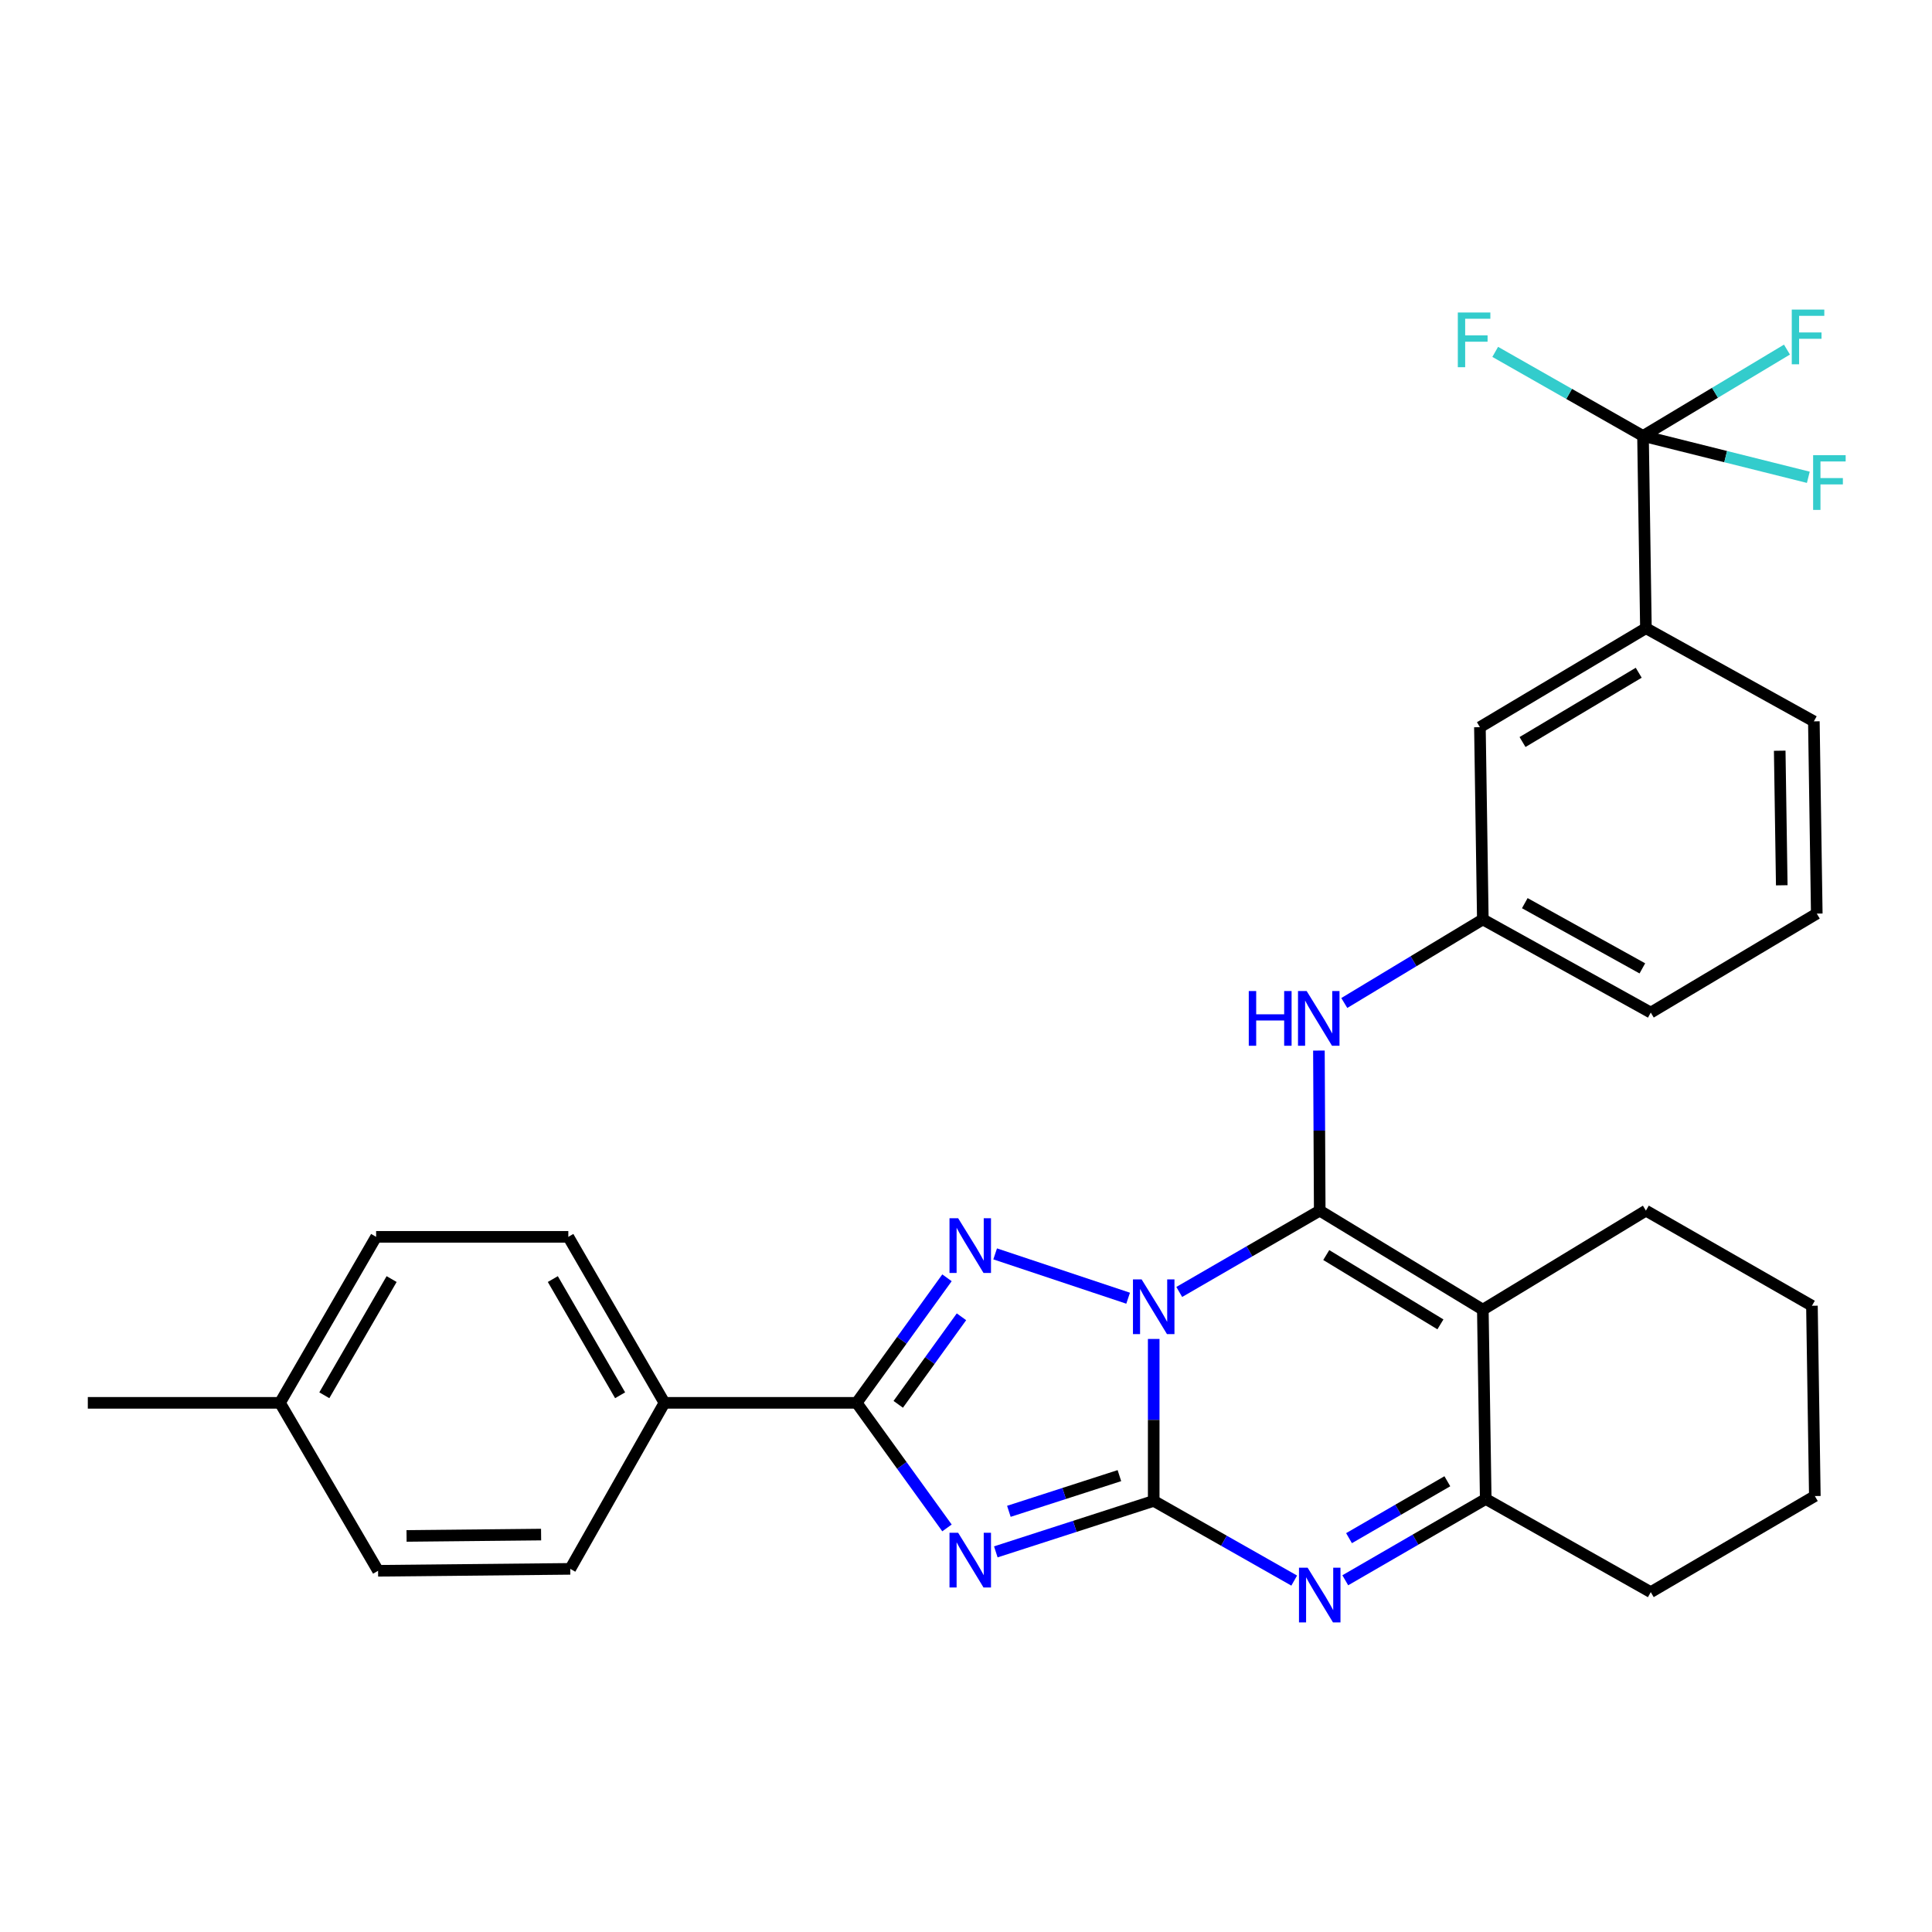 <?xml version='1.0' encoding='iso-8859-1'?>
<svg version='1.1' baseProfile='full'
              xmlns='http://www.w3.org/2000/svg'
                      xmlns:rdkit='http://www.rdkit.org/xml'
                      xmlns:xlink='http://www.w3.org/1999/xlink'
                  xml:space='preserve'
width='1000px' height='1000px' viewBox='0 0 1000 1000'>
<!-- END OF HEADER -->
<rect style='opacity:1.0;fill:#FFFFFF;stroke:none' width='1000' height='1000' x='0' y='0'> </rect>
<path class='bond-0' d='M 597.158,693.04 L 597.158,734.948' style='fill:none;fill-rule:evenodd;stroke:#0000FF;stroke-width:6px;stroke-linecap:butt;stroke-linejoin:miter;stroke-opacity:1' />
<path class='bond-0' d='M 597.158,734.948 L 597.158,776.856' style='fill:none;fill-rule:evenodd;stroke:#000000;stroke-width:6px;stroke-linecap:butt;stroke-linejoin:miter;stroke-opacity:1' />
<path class='bond-1' d='M 610.38,668.714 L 646.735,647.67' style='fill:none;fill-rule:evenodd;stroke:#0000FF;stroke-width:6px;stroke-linecap:butt;stroke-linejoin:miter;stroke-opacity:1' />
<path class='bond-1' d='M 646.735,647.67 L 683.09,626.626' style='fill:none;fill-rule:evenodd;stroke:#000000;stroke-width:6px;stroke-linecap:butt;stroke-linejoin:miter;stroke-opacity:1' />
<path class='bond-3' d='M 583.915,671.953 L 515.092,649.01' style='fill:none;fill-rule:evenodd;stroke:#0000FF;stroke-width:6px;stroke-linecap:butt;stroke-linejoin:miter;stroke-opacity:1' />
<path class='bond-2' d='M 597.158,776.856 L 556.295,790.05' style='fill:none;fill-rule:evenodd;stroke:#000000;stroke-width:6px;stroke-linecap:butt;stroke-linejoin:miter;stroke-opacity:1' />
<path class='bond-2' d='M 556.295,790.05 L 515.433,803.245' style='fill:none;fill-rule:evenodd;stroke:#0000FF;stroke-width:6px;stroke-linecap:butt;stroke-linejoin:miter;stroke-opacity:1' />
<path class='bond-2' d='M 579.4,763.784 L 550.796,773.02' style='fill:none;fill-rule:evenodd;stroke:#000000;stroke-width:6px;stroke-linecap:butt;stroke-linejoin:miter;stroke-opacity:1' />
<path class='bond-2' d='M 550.796,773.02 L 522.192,782.256' style='fill:none;fill-rule:evenodd;stroke:#0000FF;stroke-width:6px;stroke-linecap:butt;stroke-linejoin:miter;stroke-opacity:1' />
<path class='bond-6' d='M 597.158,776.856 L 633.519,797.483' style='fill:none;fill-rule:evenodd;stroke:#000000;stroke-width:6px;stroke-linecap:butt;stroke-linejoin:miter;stroke-opacity:1' />
<path class='bond-6' d='M 633.519,797.483 L 669.88,818.11' style='fill:none;fill-rule:evenodd;stroke:#0000FF;stroke-width:6px;stroke-linecap:butt;stroke-linejoin:miter;stroke-opacity:1' />
<path class='bond-4' d='M 683.09,626.626 L 767.511,677.879' style='fill:none;fill-rule:evenodd;stroke:#000000;stroke-width:6px;stroke-linecap:butt;stroke-linejoin:miter;stroke-opacity:1' />
<path class='bond-4' d='M 686.466,649.612 L 745.56,685.489' style='fill:none;fill-rule:evenodd;stroke:#000000;stroke-width:6px;stroke-linecap:butt;stroke-linejoin:miter;stroke-opacity:1' />
<path class='bond-9' d='M 683.09,626.626 L 682.879,585.198' style='fill:none;fill-rule:evenodd;stroke:#000000;stroke-width:6px;stroke-linecap:butt;stroke-linejoin:miter;stroke-opacity:1' />
<path class='bond-9' d='M 682.879,585.198 L 682.668,543.77' style='fill:none;fill-rule:evenodd;stroke:#0000FF;stroke-width:6px;stroke-linecap:butt;stroke-linejoin:miter;stroke-opacity:1' />
<path class='bond-30' d='M 490.159,790.848 L 466.784,758.479' style='fill:none;fill-rule:evenodd;stroke:#0000FF;stroke-width:6px;stroke-linecap:butt;stroke-linejoin:miter;stroke-opacity:1' />
<path class='bond-30' d='M 466.784,758.479 L 443.409,726.11' style='fill:none;fill-rule:evenodd;stroke:#000000;stroke-width:6px;stroke-linecap:butt;stroke-linejoin:miter;stroke-opacity:1' />
<path class='bond-5' d='M 490.158,661.382 L 466.783,693.746' style='fill:none;fill-rule:evenodd;stroke:#0000FF;stroke-width:6px;stroke-linecap:butt;stroke-linejoin:miter;stroke-opacity:1' />
<path class='bond-5' d='M 466.783,693.746 L 443.409,726.11' style='fill:none;fill-rule:evenodd;stroke:#000000;stroke-width:6px;stroke-linecap:butt;stroke-linejoin:miter;stroke-opacity:1' />
<path class='bond-5' d='M 497.654,681.569 L 481.291,704.224' style='fill:none;fill-rule:evenodd;stroke:#0000FF;stroke-width:6px;stroke-linecap:butt;stroke-linejoin:miter;stroke-opacity:1' />
<path class='bond-5' d='M 481.291,704.224 L 464.929,726.879' style='fill:none;fill-rule:evenodd;stroke:#000000;stroke-width:6px;stroke-linecap:butt;stroke-linejoin:miter;stroke-opacity:1' />
<path class='bond-7' d='M 767.511,677.879 L 769.012,775.872' style='fill:none;fill-rule:evenodd;stroke:#000000;stroke-width:6px;stroke-linecap:butt;stroke-linejoin:miter;stroke-opacity:1' />
<path class='bond-19' d='M 767.511,677.879 L 851.922,626.626' style='fill:none;fill-rule:evenodd;stroke:#000000;stroke-width:6px;stroke-linecap:butt;stroke-linejoin:miter;stroke-opacity:1' />
<path class='bond-11' d='M 443.409,726.11 L 343.925,726.11' style='fill:none;fill-rule:evenodd;stroke:#000000;stroke-width:6px;stroke-linecap:butt;stroke-linejoin:miter;stroke-opacity:1' />
<path class='bond-31' d='M 696.312,817.951 L 732.662,796.911' style='fill:none;fill-rule:evenodd;stroke:#0000FF;stroke-width:6px;stroke-linecap:butt;stroke-linejoin:miter;stroke-opacity:1' />
<path class='bond-31' d='M 732.662,796.911 L 769.012,775.872' style='fill:none;fill-rule:evenodd;stroke:#000000;stroke-width:6px;stroke-linecap:butt;stroke-linejoin:miter;stroke-opacity:1' />
<path class='bond-31' d='M 698.252,796.15 L 723.697,781.422' style='fill:none;fill-rule:evenodd;stroke:#0000FF;stroke-width:6px;stroke-linecap:butt;stroke-linejoin:miter;stroke-opacity:1' />
<path class='bond-31' d='M 723.697,781.422 L 749.142,766.694' style='fill:none;fill-rule:evenodd;stroke:#000000;stroke-width:6px;stroke-linecap:butt;stroke-linejoin:miter;stroke-opacity:1' />
<path class='bond-23' d='M 769.012,775.872 L 854.437,824.092' style='fill:none;fill-rule:evenodd;stroke:#000000;stroke-width:6px;stroke-linecap:butt;stroke-linejoin:miter;stroke-opacity:1' />
<path class='bond-8' d='M 850.42,225.65 L 851.922,325.153' style='fill:none;fill-rule:evenodd;stroke:#000000;stroke-width:6px;stroke-linecap:butt;stroke-linejoin:miter;stroke-opacity:1' />
<path class='bond-14' d='M 850.42,225.65 L 893.203,236.346' style='fill:none;fill-rule:evenodd;stroke:#000000;stroke-width:6px;stroke-linecap:butt;stroke-linejoin:miter;stroke-opacity:1' />
<path class='bond-14' d='M 893.203,236.346 L 935.985,247.043' style='fill:none;fill-rule:evenodd;stroke:#33CCCC;stroke-width:6px;stroke-linecap:butt;stroke-linejoin:miter;stroke-opacity:1' />
<path class='bond-15' d='M 850.42,225.65 L 887.673,203.296' style='fill:none;fill-rule:evenodd;stroke:#000000;stroke-width:6px;stroke-linecap:butt;stroke-linejoin:miter;stroke-opacity:1' />
<path class='bond-15' d='M 887.673,203.296 L 924.925,180.943' style='fill:none;fill-rule:evenodd;stroke:#33CCCC;stroke-width:6px;stroke-linecap:butt;stroke-linejoin:miter;stroke-opacity:1' />
<path class='bond-16' d='M 850.42,225.65 L 812.171,203.889' style='fill:none;fill-rule:evenodd;stroke:#000000;stroke-width:6px;stroke-linecap:butt;stroke-linejoin:miter;stroke-opacity:1' />
<path class='bond-16' d='M 812.171,203.889 L 773.922,182.129' style='fill:none;fill-rule:evenodd;stroke:#33CCCC;stroke-width:6px;stroke-linecap:butt;stroke-linejoin:miter;stroke-opacity:1' />
<path class='bond-12' d='M 695.803,519.148 L 731.657,497.519' style='fill:none;fill-rule:evenodd;stroke:#0000FF;stroke-width:6px;stroke-linecap:butt;stroke-linejoin:miter;stroke-opacity:1' />
<path class='bond-12' d='M 731.657,497.519 L 767.511,475.89' style='fill:none;fill-rule:evenodd;stroke:#000000;stroke-width:6px;stroke-linecap:butt;stroke-linejoin:miter;stroke-opacity:1' />
<path class='bond-10' d='M 851.922,325.153 L 766,376.386' style='fill:none;fill-rule:evenodd;stroke:#000000;stroke-width:6px;stroke-linecap:butt;stroke-linejoin:miter;stroke-opacity:1' />
<path class='bond-10' d='M 848.199,348.209 L 788.053,384.072' style='fill:none;fill-rule:evenodd;stroke:#000000;stroke-width:6px;stroke-linecap:butt;stroke-linejoin:miter;stroke-opacity:1' />
<path class='bond-34' d='M 851.922,325.153 L 938.848,373.374' style='fill:none;fill-rule:evenodd;stroke:#000000;stroke-width:6px;stroke-linecap:butt;stroke-linejoin:miter;stroke-opacity:1' />
<path class='bond-17' d='M 343.925,726.11 L 294.163,640.188' style='fill:none;fill-rule:evenodd;stroke:#000000;stroke-width:6px;stroke-linecap:butt;stroke-linejoin:miter;stroke-opacity:1' />
<path class='bond-17' d='M 320.974,722.191 L 286.141,662.045' style='fill:none;fill-rule:evenodd;stroke:#000000;stroke-width:6px;stroke-linecap:butt;stroke-linejoin:miter;stroke-opacity:1' />
<path class='bond-18' d='M 343.925,726.11 L 295.168,812.042' style='fill:none;fill-rule:evenodd;stroke:#000000;stroke-width:6px;stroke-linecap:butt;stroke-linejoin:miter;stroke-opacity:1' />
<path class='bond-13' d='M 767.511,475.89 L 766,376.386' style='fill:none;fill-rule:evenodd;stroke:#000000;stroke-width:6px;stroke-linecap:butt;stroke-linejoin:miter;stroke-opacity:1' />
<path class='bond-26' d='M 767.511,475.89 L 854.437,524.11' style='fill:none;fill-rule:evenodd;stroke:#000000;stroke-width:6px;stroke-linecap:butt;stroke-linejoin:miter;stroke-opacity:1' />
<path class='bond-26' d='M 789.231,467.473 L 850.08,501.228' style='fill:none;fill-rule:evenodd;stroke:#000000;stroke-width:6px;stroke-linecap:butt;stroke-linejoin:miter;stroke-opacity:1' />
<path class='bond-20' d='M 294.163,640.188 L 194.68,640.188' style='fill:none;fill-rule:evenodd;stroke:#000000;stroke-width:6px;stroke-linecap:butt;stroke-linejoin:miter;stroke-opacity:1' />
<path class='bond-21' d='M 295.168,812.042 L 195.694,813.036' style='fill:none;fill-rule:evenodd;stroke:#000000;stroke-width:6px;stroke-linecap:butt;stroke-linejoin:miter;stroke-opacity:1' />
<path class='bond-21' d='M 280.068,794.296 L 210.436,794.992' style='fill:none;fill-rule:evenodd;stroke:#000000;stroke-width:6px;stroke-linecap:butt;stroke-linejoin:miter;stroke-opacity:1' />
<path class='bond-28' d='M 851.922,626.626 L 937.854,675.861' style='fill:none;fill-rule:evenodd;stroke:#000000;stroke-width:6px;stroke-linecap:butt;stroke-linejoin:miter;stroke-opacity:1' />
<path class='bond-33' d='M 194.68,640.188 L 144.918,726.11' style='fill:none;fill-rule:evenodd;stroke:#000000;stroke-width:6px;stroke-linecap:butt;stroke-linejoin:miter;stroke-opacity:1' />
<path class='bond-33' d='M 202.702,662.045 L 167.869,722.191' style='fill:none;fill-rule:evenodd;stroke:#000000;stroke-width:6px;stroke-linecap:butt;stroke-linejoin:miter;stroke-opacity:1' />
<path class='bond-22' d='M 195.694,813.036 L 144.918,726.11' style='fill:none;fill-rule:evenodd;stroke:#000000;stroke-width:6px;stroke-linecap:butt;stroke-linejoin:miter;stroke-opacity:1' />
<path class='bond-27' d='M 144.918,726.11 L 45.455,726.11' style='fill:none;fill-rule:evenodd;stroke:#000000;stroke-width:6px;stroke-linecap:butt;stroke-linejoin:miter;stroke-opacity:1' />
<path class='bond-32' d='M 854.437,824.092 L 939.355,774.35' style='fill:none;fill-rule:evenodd;stroke:#000000;stroke-width:6px;stroke-linecap:butt;stroke-linejoin:miter;stroke-opacity:1' />
<path class='bond-24' d='M 938.848,373.374 L 940.359,472.877' style='fill:none;fill-rule:evenodd;stroke:#000000;stroke-width:6px;stroke-linecap:butt;stroke-linejoin:miter;stroke-opacity:1' />
<path class='bond-24' d='M 921.18,388.571 L 922.238,458.223' style='fill:none;fill-rule:evenodd;stroke:#000000;stroke-width:6px;stroke-linecap:butt;stroke-linejoin:miter;stroke-opacity:1' />
<path class='bond-25' d='M 940.359,472.877 L 854.437,524.11' style='fill:none;fill-rule:evenodd;stroke:#000000;stroke-width:6px;stroke-linecap:butt;stroke-linejoin:miter;stroke-opacity:1' />
<path class='bond-29' d='M 937.854,675.861 L 939.355,774.35' style='fill:none;fill-rule:evenodd;stroke:#000000;stroke-width:6px;stroke-linecap:butt;stroke-linejoin:miter;stroke-opacity:1' />
<path  class='atom-0' d='M 590.898 662.208
L 600.178 677.208
Q 601.098 678.688, 602.578 681.368
Q 604.058 684.048, 604.138 684.208
L 604.138 662.208
L 607.898 662.208
L 607.898 690.528
L 604.018 690.528
L 594.058 674.128
Q 592.898 672.208, 591.658 670.008
Q 590.458 667.808, 590.098 667.128
L 590.098 690.528
L 586.418 690.528
L 586.418 662.208
L 590.898 662.208
' fill='#0000FF'/>
<path  class='atom-3' d='M 495.938 793.358
L 505.218 808.358
Q 506.138 809.838, 507.618 812.518
Q 509.098 815.198, 509.178 815.358
L 509.178 793.358
L 512.938 793.358
L 512.938 821.678
L 509.058 821.678
L 499.098 805.278
Q 497.938 803.358, 496.698 801.158
Q 495.498 798.958, 495.138 798.278
L 495.138 821.678
L 491.458 821.678
L 491.458 793.358
L 495.938 793.358
' fill='#0000FF'/>
<path  class='atom-4' d='M 495.938 630.552
L 505.218 645.552
Q 506.138 647.032, 507.618 649.712
Q 509.098 652.392, 509.178 652.552
L 509.178 630.552
L 512.938 630.552
L 512.938 658.872
L 509.058 658.872
L 499.098 642.472
Q 497.938 640.552, 496.698 638.352
Q 495.498 636.152, 495.138 635.472
L 495.138 658.872
L 491.458 658.872
L 491.458 630.552
L 495.938 630.552
' fill='#0000FF'/>
<path  class='atom-7' d='M 676.83 811.443
L 686.11 826.443
Q 687.03 827.923, 688.51 830.603
Q 689.99 833.283, 690.07 833.443
L 690.07 811.443
L 693.83 811.443
L 693.83 839.763
L 689.95 839.763
L 679.99 823.363
Q 678.83 821.443, 677.59 819.243
Q 676.39 817.043, 676.03 816.363
L 676.03 839.763
L 672.35 839.763
L 672.35 811.443
L 676.83 811.443
' fill='#0000FF'/>
<path  class='atom-10' d='M 646.363 512.963
L 650.203 512.963
L 650.203 525.003
L 664.683 525.003
L 664.683 512.963
L 668.523 512.963
L 668.523 541.283
L 664.683 541.283
L 664.683 528.203
L 650.203 528.203
L 650.203 541.283
L 646.363 541.283
L 646.363 512.963
' fill='#0000FF'/>
<path  class='atom-10' d='M 676.323 512.963
L 685.603 527.963
Q 686.523 529.443, 688.003 532.123
Q 689.483 534.803, 689.563 534.963
L 689.563 512.963
L 693.323 512.963
L 693.323 541.283
L 689.443 541.283
L 679.483 524.883
Q 678.323 522.963, 677.083 520.763
Q 675.883 518.563, 675.523 517.883
L 675.523 541.283
L 671.843 541.283
L 671.843 512.963
L 676.323 512.963
' fill='#0000FF'/>
<path  class='atom-15' d='M 938.471 235.61
L 955.311 235.61
L 955.311 238.85
L 942.271 238.85
L 942.271 247.45
L 953.871 247.45
L 953.871 250.73
L 942.271 250.73
L 942.271 263.93
L 938.471 263.93
L 938.471 235.61
' fill='#33CCCC'/>
<path  class='atom-16' d='M 927.416 160.237
L 944.256 160.237
L 944.256 163.477
L 931.216 163.477
L 931.216 172.077
L 942.816 172.077
L 942.816 175.357
L 931.216 175.357
L 931.216 188.557
L 927.416 188.557
L 927.416 160.237
' fill='#33CCCC'/>
<path  class='atom-17' d='M 754.567 161.748
L 771.407 161.748
L 771.407 164.988
L 758.367 164.988
L 758.367 173.588
L 769.967 173.588
L 769.967 176.868
L 758.367 176.868
L 758.367 190.068
L 754.567 190.068
L 754.567 161.748
' fill='#33CCCC'/>
</svg>
